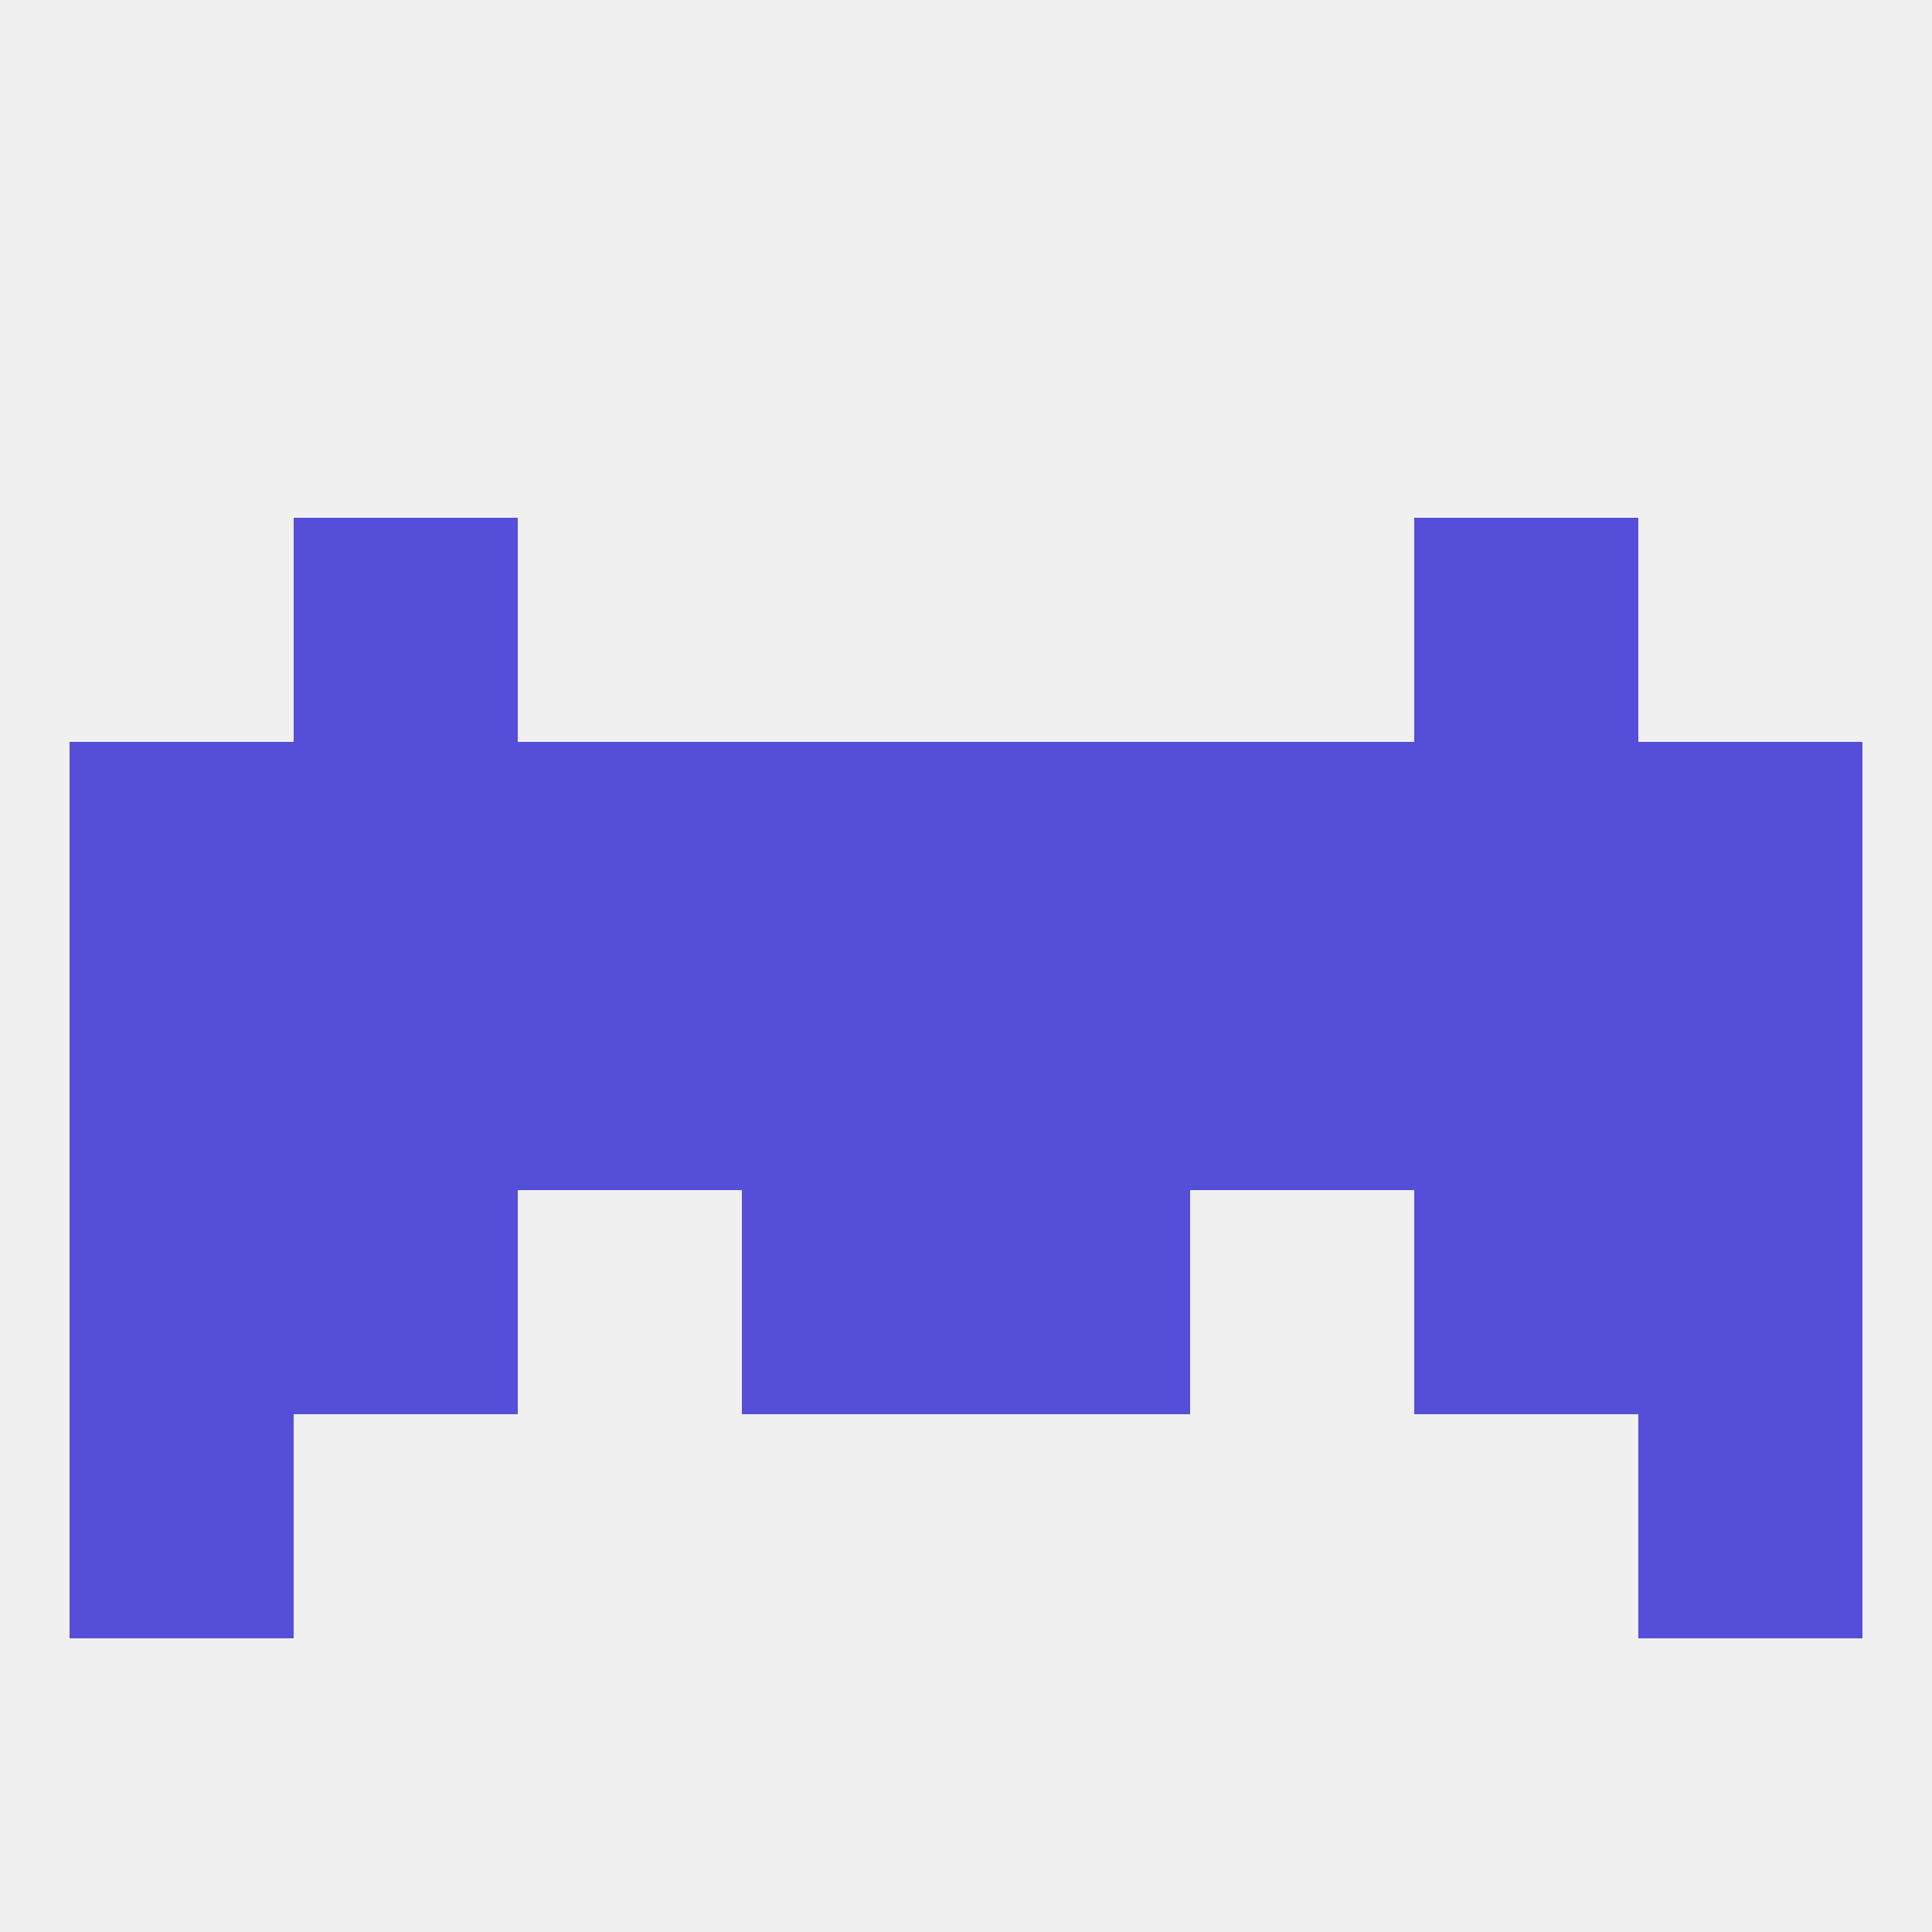 
<!--   <?xml version="1.0"?> -->
<svg version="1.1" baseprofile="full" xmlns="http://www.w3.org/2000/svg" xmlns:xlink="http://www.w3.org/1999/xlink" xmlns:ev="http://www.w3.org/2001/xml-events" width="250" height="250" viewBox="0 0 250 250" >
	<rect width="100%" height="100%" fill="rgba(240,240,240,255)"/>

	<rect x="9" y="96" width="29" height="29" fill="rgba(85,78,217,255)"/>
	<rect x="183" y="96" width="29" height="29" fill="rgba(85,78,217,255)"/>
	<rect x="154" y="96" width="29" height="29" fill="rgba(85,78,217,255)"/>
	<rect x="125" y="96" width="29" height="29" fill="rgba(85,78,217,255)"/>
	<rect x="212" y="96" width="29" height="29" fill="rgba(85,78,217,255)"/>
	<rect x="38" y="96" width="29" height="29" fill="rgba(85,78,217,255)"/>
	<rect x="67" y="96" width="29" height="29" fill="rgba(85,78,217,255)"/>
	<rect x="96" y="96" width="29" height="29" fill="rgba(85,78,217,255)"/>
	<rect x="38" y="67" width="29" height="29" fill="rgba(85,78,217,255)"/>
	<rect x="183" y="67" width="29" height="29" fill="rgba(85,78,217,255)"/>
	<rect x="125" y="154" width="29" height="29" fill="rgba(85,78,217,255)"/>
	<rect x="38" y="154" width="29" height="29" fill="rgba(85,78,217,255)"/>
	<rect x="183" y="154" width="29" height="29" fill="rgba(85,78,217,255)"/>
	<rect x="9" y="154" width="29" height="29" fill="rgba(85,78,217,255)"/>
	<rect x="212" y="154" width="29" height="29" fill="rgba(85,78,217,255)"/>
	<rect x="96" y="154" width="29" height="29" fill="rgba(85,78,217,255)"/>
	<rect x="9" y="183" width="29" height="29" fill="rgba(85,78,217,255)"/>
	<rect x="212" y="183" width="29" height="29" fill="rgba(85,78,217,255)"/>
	<rect x="125" y="125" width="29" height="29" fill="rgba(85,78,217,255)"/>
	<rect x="67" y="125" width="29" height="29" fill="rgba(85,78,217,255)"/>
	<rect x="154" y="125" width="29" height="29" fill="rgba(85,78,217,255)"/>
	<rect x="38" y="125" width="29" height="29" fill="rgba(85,78,217,255)"/>
	<rect x="183" y="125" width="29" height="29" fill="rgba(85,78,217,255)"/>
	<rect x="9" y="125" width="29" height="29" fill="rgba(85,78,217,255)"/>
	<rect x="212" y="125" width="29" height="29" fill="rgba(85,78,217,255)"/>
	<rect x="96" y="125" width="29" height="29" fill="rgba(85,78,217,255)"/>
</svg>